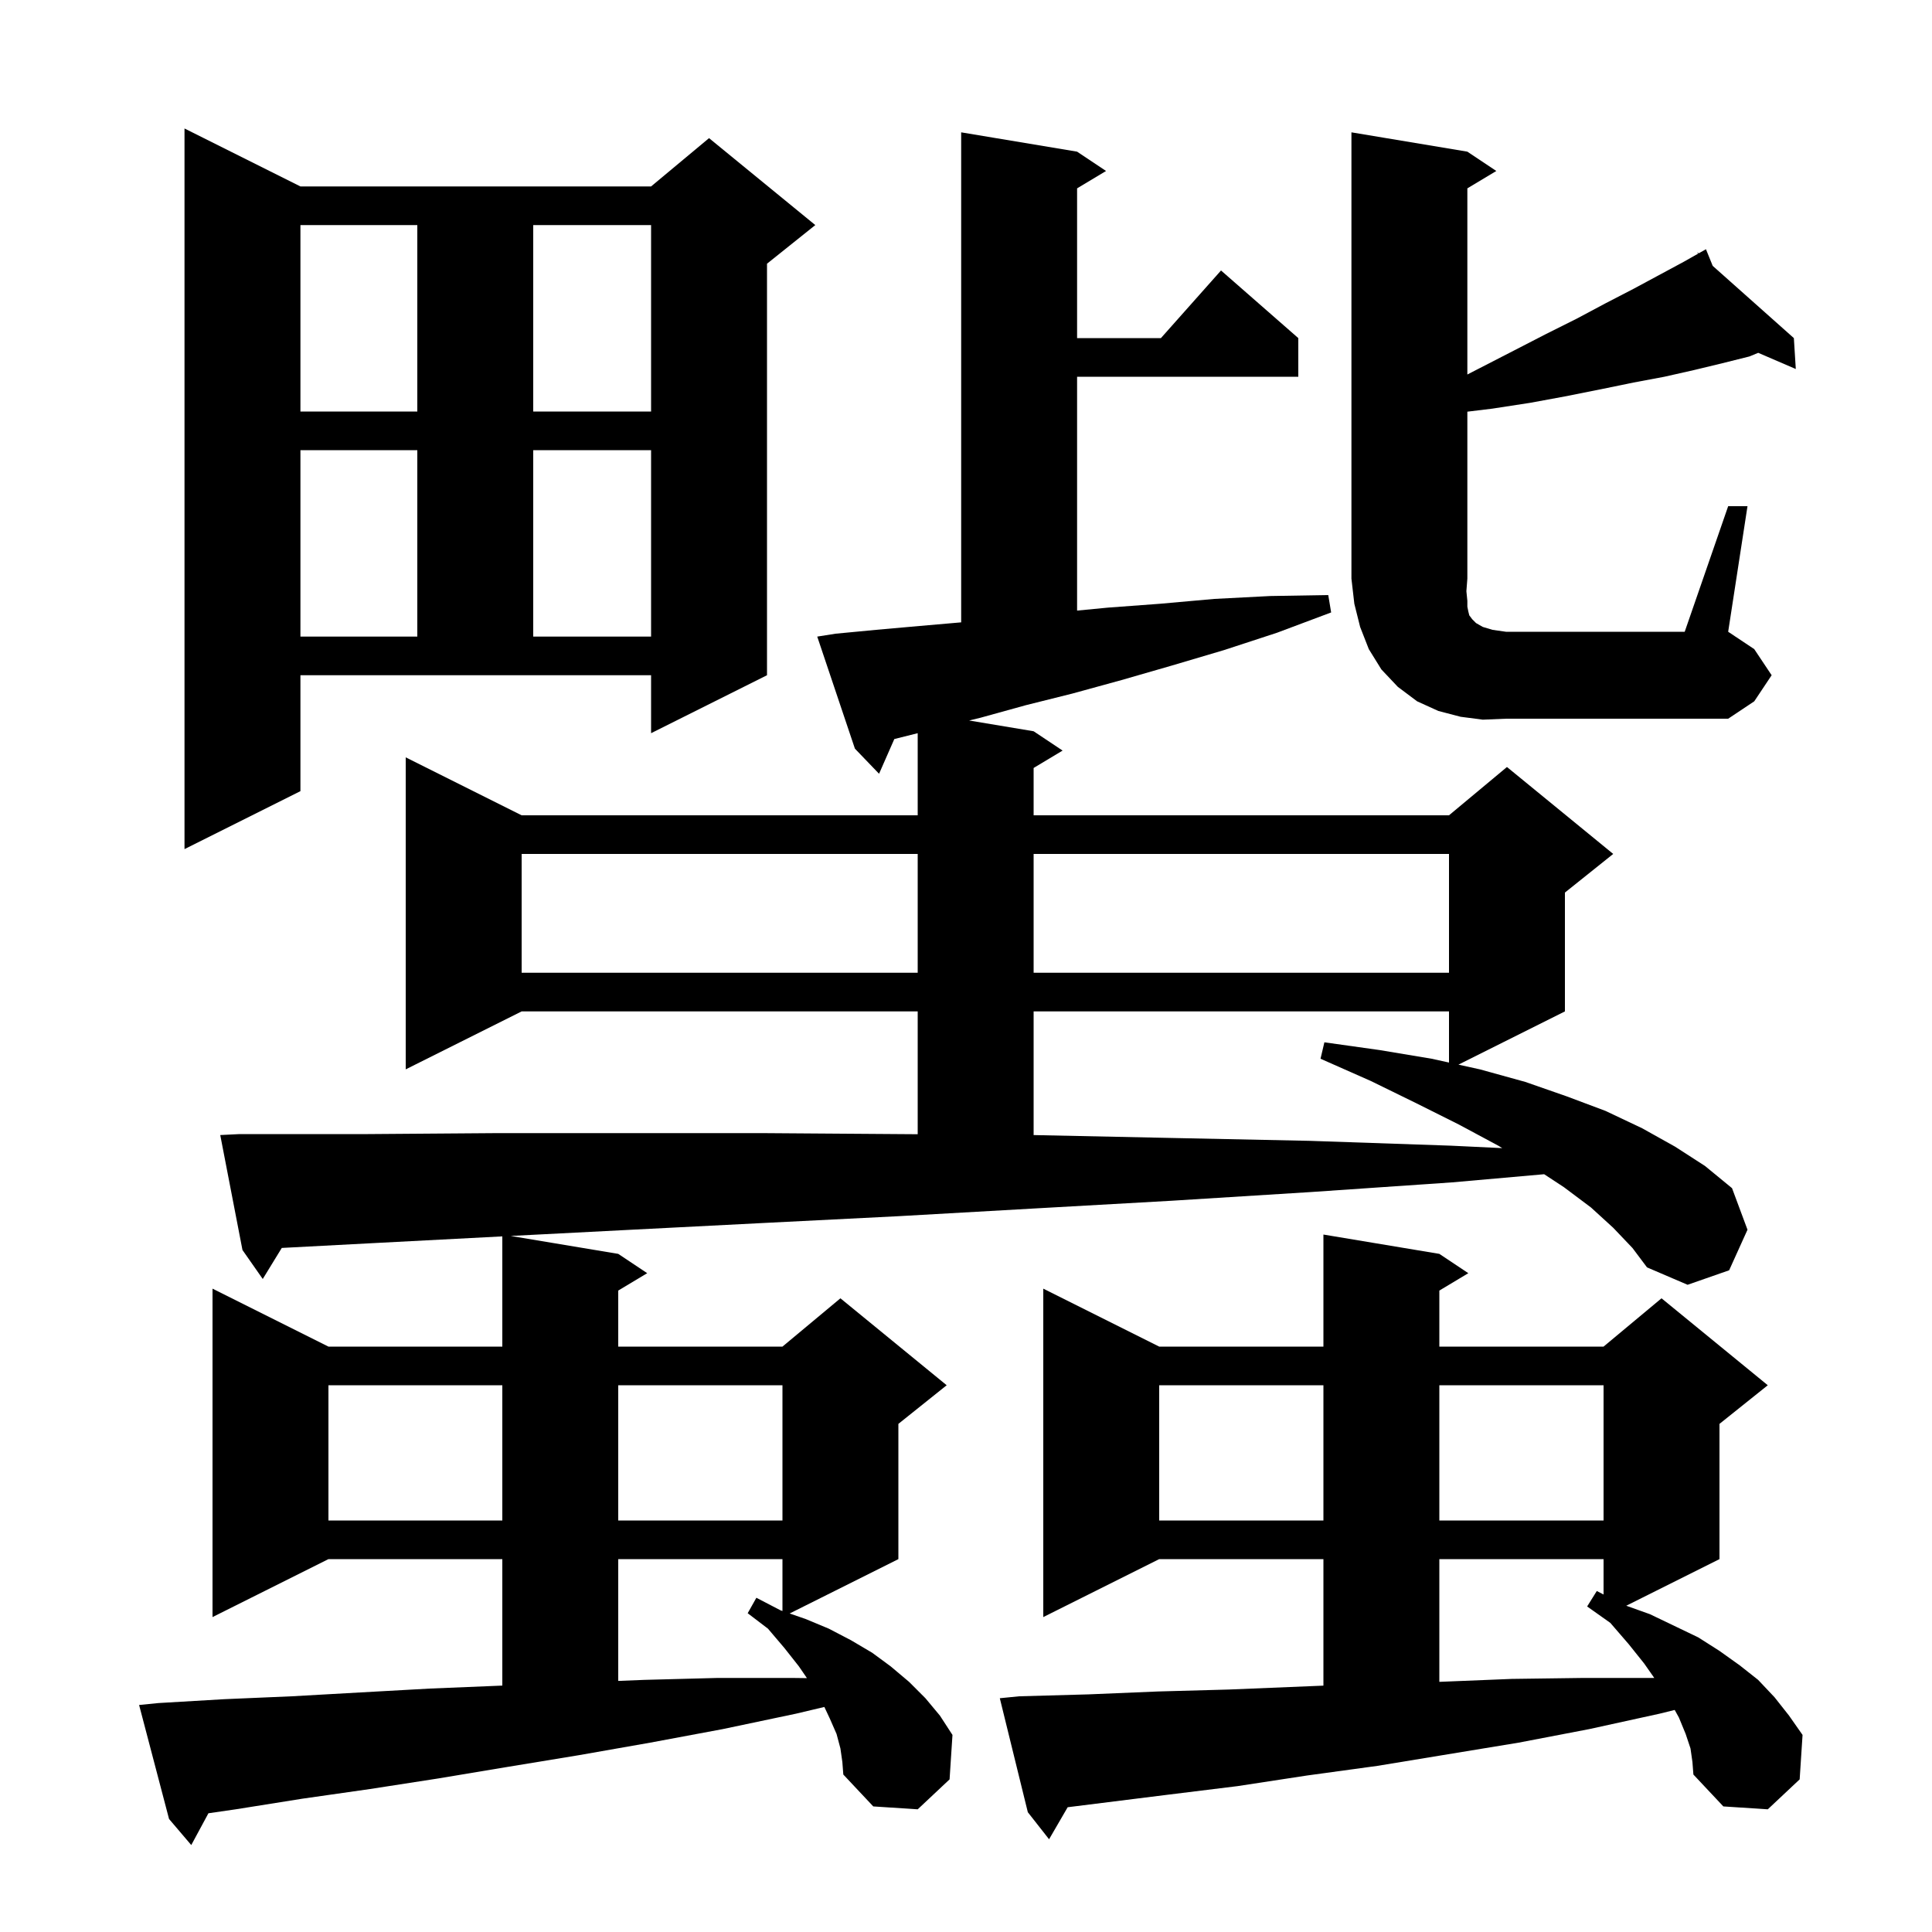 <svg xmlns="http://www.w3.org/2000/svg" xmlns:xlink="http://www.w3.org/1999/xlink" version="1.1" baseProfile="full" viewBox="0 0 200 200" width="200" height="200"><g fill="currentColor"><path d="M 167.0 127.1 L 164.7 125.0 L 161.9 122.9 L 159.851 121.555 L 150.3 122.4 L 135.7 123.4 L 121.3 124.3 L 107.1 125.1 L 93.0 125.9 L 79.1 126.6 L 65.4 127.3 L 52.87 127.945 L 64.0 129.8 L 67.0 131.8 L 64.0 133.6 L 64.0 139.4 L 81.0 139.4 L 87.0 134.4 L 98.0 143.4 L 93.0 147.4 L 93.0 161.4 L 81.745 167.027 L 83.4 167.6 L 85.8 168.6 L 88.1 169.8 L 90.3 171.1 L 92.2 172.5 L 94.1 174.1 L 95.8 175.8 L 97.3 177.6 L 98.6 179.6 L 98.3 184.2 L 95.0 187.3 L 90.4 187.0 L 87.3 183.7 L 87.2 182.4 L 87.0 181.0 L 86.6 179.5 L 85.9 177.9 L 85.337 176.704 L 82.4 177.4 L 74.8 179.0 L 67.3 180.4 L 59.9 181.7 L 52.6 182.9 L 45.4 184.1 L 38.3 185.2 L 31.3 186.2 L 24.4 187.3 L 21.576 187.709 L 19.8 191.0 L 17.5 188.3 L 14.4 176.5 L 16.4 176.3 L 23.2 175.9 L 30.2 175.6 L 37.3 175.2 L 44.5 174.8 L 51.8 174.5 L 52.0 174.492 L 52.0 161.4 L 34.0 161.4 L 22.0 167.4 L 22.0 133.4 L 34.0 139.4 L 52.0 139.4 L 52.0 127.99 L 51.8 128.0 L 38.4 128.7 L 29.17 129.186 L 27.2 132.4 L 25.1 129.4 L 22.8 117.5 L 24.8 117.4 L 38.1 117.4 L 51.5 117.3 L 78.9 117.3 L 95.0 117.415 L 95.0 104.7 L 54.0 104.7 L 42.0 110.7 L 42.0 78.4 L 54.0 84.4 L 95.0 84.4 L 95.0 75.9 L 92.6 76.5 L 92.58 76.505 L 91.0 80.1 L 88.5 77.5 L 84.6 65.9 L 86.5 65.6 L 90.7 65.2 L 95.2 64.8 L 99.5 64.426 L 99.5 13.7 L 111.5 15.7 L 114.5 17.7 L 111.5 19.5 L 111.5 35.0 L 120.178 35.0 L 126.4 28.0 L 134.4 35.0 L 134.4 39.0 L 111.5 39.0 L 111.5 63.208 L 114.7 62.9 L 120.1 62.5 L 125.7 62.0 L 131.5 61.7 L 137.5 61.6 L 137.8 63.4 L 132.2 65.5 L 126.7 67.3 L 121.3 68.9 L 116.1 70.4 L 111.0 71.8 L 106.2 73.0 L 101.5 74.3 L 100.324 74.587 L 107.0 75.7 L 110.0 77.7 L 107.0 79.5 L 107.0 84.4 L 150.0 84.4 L 156.0 79.4 L 167.0 88.4 L 162.0 92.4 L 162.0 104.7 L 150.978 110.211 L 153.2 110.7 L 157.9 112.0 L 162.2 113.5 L 166.2 115.0 L 170.0 116.8 L 173.4 118.7 L 176.5 120.7 L 179.3 123.0 L 180.9 127.3 L 179.0 131.5 L 174.7 133.0 L 170.5 131.2 L 169.0 129.2 Z M 175.0 181.0 L 174.5 179.5 L 173.8 177.8 L 173.364 177.014 L 171.8 177.4 L 164.5 179.0 L 157.2 180.4 L 142.6 182.8 L 135.3 183.8 L 128.1 184.9 L 120.8 185.8 L 110.525 187.084 L 108.6 190.4 L 106.4 187.6 L 103.5 175.8 L 105.5 175.6 L 112.7 175.4 L 119.9 175.1 L 127.2 174.9 L 137.0 174.497 L 137.0 161.4 L 120.0 161.4 L 108.0 167.4 L 108.0 133.4 L 120.0 139.4 L 137.0 139.4 L 137.0 127.8 L 149.0 129.8 L 152.0 131.8 L 149.0 133.6 L 149.0 139.4 L 166.0 139.4 L 172.0 134.4 L 183.0 143.4 L 178.0 147.4 L 178.0 161.4 L 168.35 166.225 L 170.8 167.1 L 175.8 169.5 L 178.0 170.9 L 180.1 172.4 L 182.0 173.9 L 183.7 175.7 L 185.2 177.6 L 186.6 179.6 L 186.3 184.2 L 183.0 187.3 L 178.4 187.0 L 175.3 183.7 L 175.2 182.4 Z M 149.0 161.4 L 149.0 174.103 L 149.1 174.1 L 156.5 173.8 L 163.9 173.7 L 171.25 173.7 L 170.2 172.2 L 168.6 170.2 L 166.7 168.0 L 164.3 166.3 L 165.3 164.7 L 166.0 165.063 L 166.0 161.4 Z M 64.0 161.4 L 64.0 174.008 L 66.7 173.9 L 74.3 173.7 L 82.0 173.7 L 83.534 173.719 L 82.7 172.5 L 81.2 170.6 L 79.5 168.6 L 77.4 167.0 L 78.3 165.4 L 80.8 166.7 L 81.0 166.769 L 81.0 161.4 Z M 120.0 143.4 L 120.0 157.4 L 137.0 157.4 L 137.0 143.4 Z M 149.0 143.4 L 149.0 157.4 L 166.0 157.4 L 166.0 143.4 Z M 34.0 143.4 L 34.0 157.4 L 52.0 157.4 L 52.0 143.4 Z M 64.0 143.4 L 64.0 157.4 L 81.0 157.4 L 81.0 143.4 Z M 107.0 104.7 L 107.0 117.502 L 121.2 117.8 L 135.6 118.1 L 150.2 118.6 L 155.514 118.853 L 155.1 118.6 L 151.0 116.4 L 146.6 114.2 L 141.9 111.9 L 136.7 109.6 L 137.1 107.9 L 142.8 108.7 L 148.2 109.6 L 150.0 109.996 L 150.0 104.7 Z M 54.0 88.4 L 54.0 100.7 L 95.0 100.7 L 95.0 88.4 Z M 107.0 88.4 L 107.0 100.7 L 150.0 100.7 L 150.0 88.4 Z M 31.1 81.9 L 19.1 87.9 L 19.1 13.3 L 31.1 19.3 L 67.4 19.3 L 73.4 14.3 L 84.4 23.3 L 79.4 27.3 L 79.4 69.9 L 67.4 75.9 L 67.4 69.9 L 31.1 69.9 Z M 153.5 74.5 L 151.2 74.2 L 148.9 73.6 L 146.7 72.6 L 144.7 71.1 L 143.0 69.3 L 141.7 67.2 L 140.8 64.9 L 140.2 62.5 L 139.9 59.9 L 139.9 13.7 L 151.9 15.7 L 154.9 17.7 L 151.9 19.5 L 151.9 38.768 L 153.2 38.1 L 156.7 36.3 L 160.0 34.6 L 163.2 33.0 L 166.2 31.4 L 169.1 29.9 L 174.3 27.1 L 175.781 26.263 L 175.7 26.1 L 175.843 26.228 L 176.6 25.8 L 177.298 27.522 L 185.7 35.0 L 185.9 38.2 L 182.01 36.524 L 181.1 36.9 L 178.3 37.6 L 175.4 38.3 L 172.3 39.0 L 169.1 39.6 L 165.7 40.3 L 162.2 41.0 L 158.4 41.7 L 154.5 42.3 L 151.9 42.617 L 151.9 59.9 L 151.8 61.2 L 151.9 62.2 L 151.9 62.8 L 152.0 63.3 L 152.1 63.7 L 152.4 64.1 L 152.8 64.5 L 153.5 64.9 L 154.5 65.2 L 155.9 65.4 L 174.4 65.4 L 178.9 52.4 L 180.9 52.4 L 178.9 65.4 L 181.6 67.2 L 183.4 69.9 L 181.6 72.6 L 178.9 74.4 L 155.9 74.4 Z M 31.1 46.6 L 31.1 65.9 L 43.2 65.9 L 43.2 46.6 Z M 55.2 46.6 L 55.2 65.9 L 67.4 65.9 L 67.4 46.6 Z M 31.1 23.3 L 31.1 42.6 L 43.2 42.6 L 43.2 23.3 Z M 55.2 23.3 L 55.2 42.6 L 67.4 42.6 L 67.4 23.3 Z "/></g></svg>
